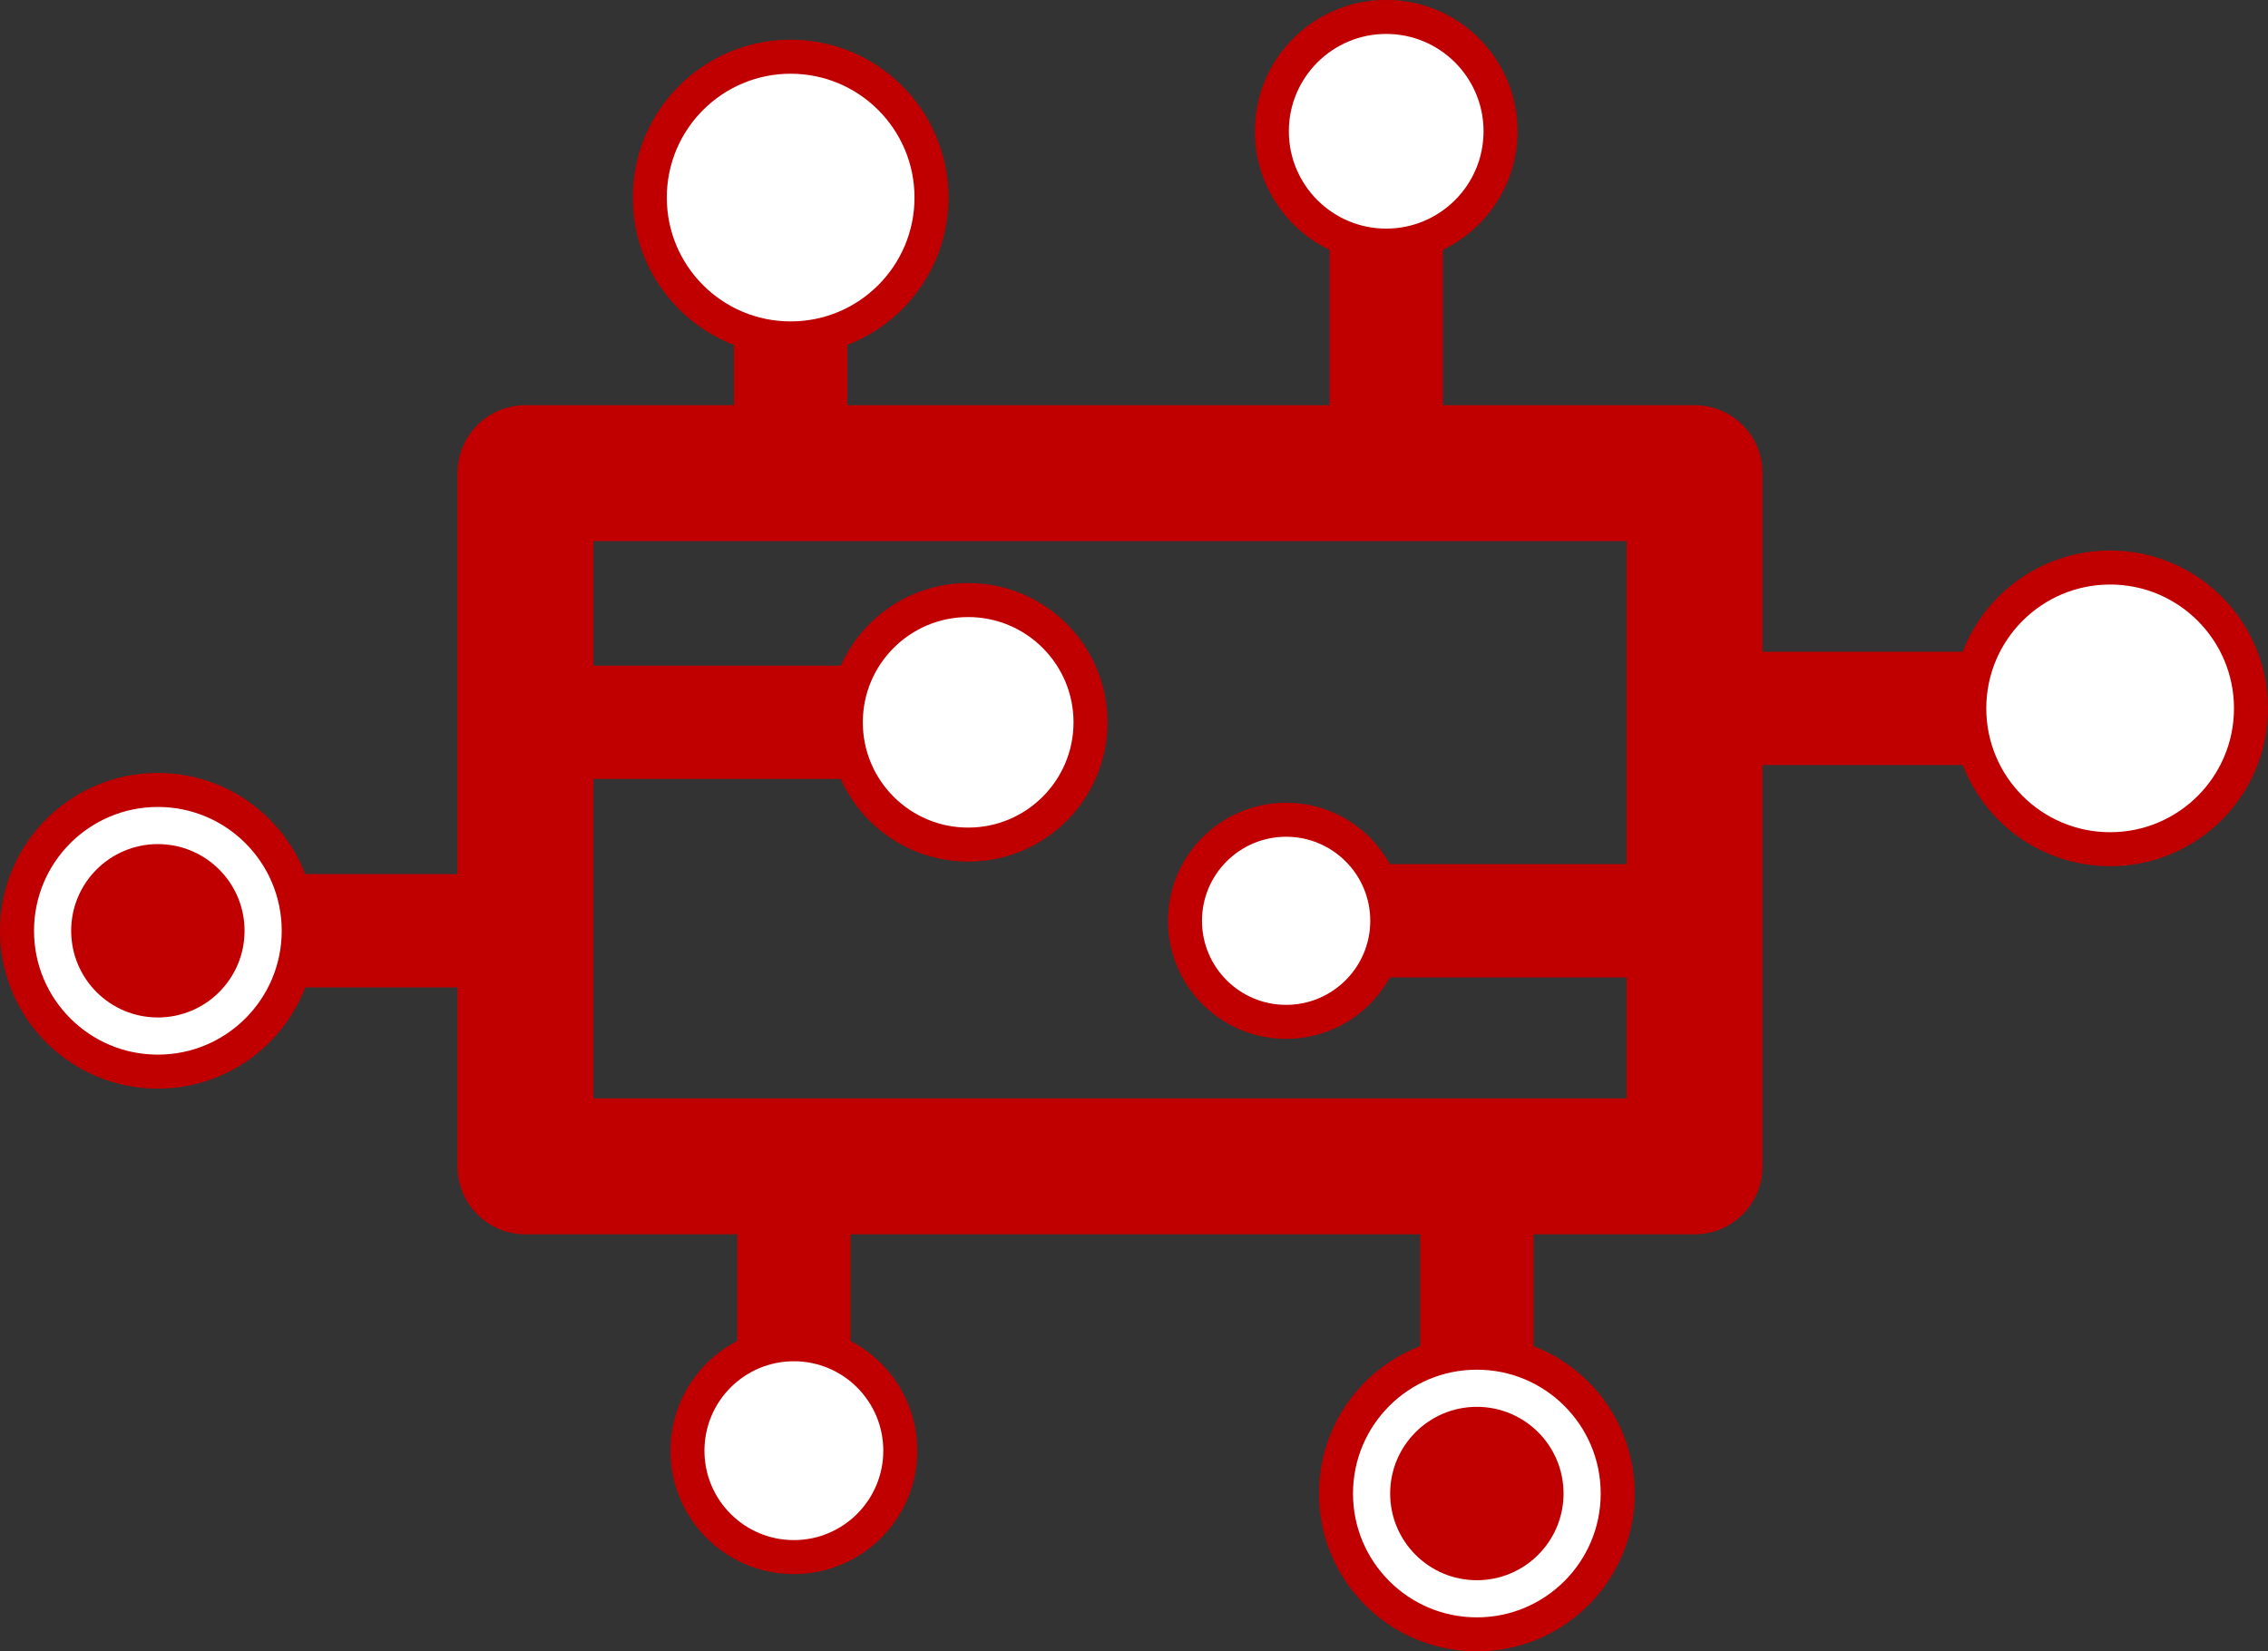 <?xml version="1.0" encoding="UTF-8" standalone="no"?>
<svg
   xmlns:dc="http://purl.org/dc/elements/1.1/"
   xmlns:cc="http://creativecommons.org/ns#"
   xmlns:rdf="http://www.w3.org/1999/02/22-rdf-syntax-ns#"
   xmlns:svg="http://www.w3.org/2000/svg"
   xmlns="http://www.w3.org/2000/svg"
   xmlns:sodipodi="http://sodipodi.sourceforge.net/DTD/sodipodi-0.dtd"
   xmlns:inkscape="http://www.inkscape.org/namespaces/inkscape"
   inkscape:export-ydpi="100"
   inkscape:export-xdpi="100"
   inkscape:export-filename="D:\DemGen_2.0\Profile-generator-website\main_website\static\images\features-icon-1.png"
   sodipodi:docname="feature-5gdhc-network.svg"
   inkscape:version="1.0 (4035a4fb49, 2020-05-01)"
   id="svg8"
   version="1.1"
   viewBox="0 0 27.469 20.002"
   height="20.002mm"
   width="27.469mm">
  <rect x="0" y="0" width="27.469" height="20.002" fill="#333333" stroke="none"/>
  <defs
     id="defs2">
    <inkscape:path-effect
       effect="powerstroke"
       id="path-effect1040"
       is_visible="true"
       offset_points="5,0.132"
       sort_points="true"
       interpolator_type="CubicBezierJohan"
       interpolator_beta="0.2"
       start_linecap_type="zerowidth"
       linejoin_type="extrp_arc"
       miter_limit="4"
       end_linecap_type="zerowidth"
       lpeversion="0"
       scale_width="1" />
    <inkscape:path-effect
       effect="powerstroke"
       id="path-effect1023"
       is_visible="true"
       offset_points="3,0.132"
       sort_points="true"
       interpolator_type="CubicBezierJohan"
       interpolator_beta="0.2"
       start_linecap_type="zerowidth"
       linejoin_type="extrp_arc"
       miter_limit="4"
       end_linecap_type="zerowidth"
       lpeversion="0"
       scale_width="1" />
    <inkscape:path-effect
       effect="powerstroke"
       id="path-effect1003"
       is_visible="true"
       offset_points="7.927,1.736"
       sort_points="true"
       interpolator_type="CubicBezierJohan"
       interpolator_beta="0.2"
       start_linecap_type="zerowidth"
       linejoin_type="extrp_arc"
       miter_limit="4"
       end_linecap_type="zerowidth"
       lpeversion="0"
       scale_width="1" />
    <inkscape:path-effect
       effect="powerstroke"
       id="path-effect967"
       is_visible="true"
       offset_points="4,0.132"
       sort_points="true"
       interpolator_type="CubicBezierJohan"
       interpolator_beta="0.2"
       start_linecap_type="zerowidth"
       linejoin_type="extrp_arc"
       miter_limit="4"
       end_linecap_type="zerowidth"
       lpeversion="0"
       scale_width="1" />
    <inkscape:path-effect
       effect="powerstroke"
       id="path-effect963"
       is_visible="true"
       offset_points="4,0.132"
       sort_points="true"
       interpolator_type="CubicBezierJohan"
       interpolator_beta="0.2"
       start_linecap_type="zerowidth"
       linejoin_type="extrp_arc"
       miter_limit="4"
       end_linecap_type="zerowidth"
       lpeversion="0"
       scale_width="1" />
    <inkscape:path-effect
       effect="powerstroke"
       id="path-effect945"
       is_visible="true"
       offset_points="4,0.132"
       sort_points="true"
       interpolator_type="CubicBezierJohan"
       interpolator_beta="0.2"
       start_linecap_type="zerowidth"
       linejoin_type="extrp_arc"
       miter_limit="4"
       end_linecap_type="zerowidth"
       lpeversion="0"
       scale_width="1" />
    <clipPath
       id="s">
      <path
         id="path2"
         d="M 0,0 V 30 H 60 V 0 Z"
         inkscape:connector-curvature="0" />
    </clipPath>
    <clipPath
       id="t">
      <path
         id="path5"
         d="m 30,15 h 30 v 15 z m 0,0 V 30 H 0 Z m 0,0 H 0 V 0 Z m 0,0 V 0 h 30 z"
         inkscape:connector-curvature="0" />
    </clipPath>
  </defs>
  <sodipodi:namedview
     inkscape:document-rotation="0"
     inkscape:snap-bbox="true"
     inkscape:pagecheckerboard="true"
     fit-margin-bottom="0"
     fit-margin-right="0"
     fit-margin-left="0"
     fit-margin-top="0"
     inkscape:snap-global="true"
     inkscape:window-maximized="1"
     inkscape:window-y="96"
     inkscape:window-x="-8"
     inkscape:window-height="1017"
     inkscape:window-width="1920"
     showgrid="false"
     inkscape:current-layer="layer1"
     inkscape:document-units="mm"
     inkscape:cy="-19.992184"
     inkscape:cx="29.984951"
     inkscape:zoom="2.8284272"
     inkscape:pageshadow="2"
     inkscape:pageopacity="0.0"
     borderopacity="1.0"
     bordercolor="#666666"
     pagecolor="#ffffff"
     id="base" />
  <g
     transform="translate(-402.106,201.95)"
     id="layer1"
     inkscape:groupmode="layer"
     inkscape:label="Ebene 1">
    <rect
       y="-196.219"
       x="408.47"
       height="8.396"
       width="14.16"
       id="rect948"
       style="fill:none;stroke:#c00000;stroke-width:1.647;stroke-linecap:round;stroke-linejoin:round;stroke-miterlimit:4;stroke-dasharray:none;stroke-opacity:1" />
    <path
       id="path950"
       d="m 426.412,-193.37 h -3.434"
       style="fill:none;stroke:#c00000;stroke-width:1.372;stroke-linecap:round;stroke-linejoin:miter;stroke-miterlimit:4;stroke-dasharray:none;stroke-opacity:1" />
    <path
       style="fill:none;stroke:#c00000;stroke-width:1.372;stroke-linecap:round;stroke-linejoin:miter;stroke-miterlimit:4;stroke-dasharray:none;stroke-opacity:1"
       d="M 422.237,-190.797 H 418.513"
       id="path952" />
    <path
       id="path954"
       d="m 411.682,-196.5 v -2.172"
       style="fill:none;stroke:#c00000;stroke-width:1.372;stroke-linecap:round;stroke-linejoin:miter;stroke-miterlimit:4;stroke-dasharray:none;stroke-opacity:1" />
    <path
       id="path958"
       d="m 411.721,-183.949 v -3.785"
       style="fill:none;stroke:#c00000;stroke-width:1.372;stroke-linecap:round;stroke-linejoin:miter;stroke-miterlimit:4;stroke-dasharray:none;stroke-opacity:1" />
    <path
       style="fill:none;stroke:#c00000;stroke-width:1.372;stroke-linecap:round;stroke-linejoin:miter;stroke-miterlimit:4;stroke-dasharray:none;stroke-opacity:1"
       d="m 419.993,-183.768 v -3.785"
       id="path960" />
    <path
       id="path962"
       d="m 418.895,-196.417 v -3.785"
       style="fill:none;stroke:#c00000;stroke-width:1.372;stroke-linecap:round;stroke-linejoin:miter;stroke-miterlimit:4;stroke-dasharray:none;stroke-opacity:1" />
    <path
       style="fill:none;stroke:#c00000;stroke-width:1.372;stroke-linecap:round;stroke-linejoin:miter;stroke-miterlimit:4;stroke-dasharray:none;stroke-opacity:1"
       d="m 407.986,-190.676 h -3.434"
       id="path964" />
    <ellipse
       style="fill:#ffffff;fill-opacity:1;stroke:#c00000;stroke-width:0.412;stroke-linecap:round;stroke-linejoin:round;stroke-miterlimit:4;stroke-dasharray:none;stroke-opacity:1"
       id="ellipse968"
       cx="411.682"
       cy="-199.557"
       rx="1.706"
       ry="1.706" />
    <ellipse
       style="fill:#ffffff;fill-opacity:1;stroke:#c00000;stroke-width:0.412;stroke-linecap:round;stroke-linejoin:round;stroke-miterlimit:4;stroke-dasharray:none;stroke-opacity:1"
       id="ellipse972"
       cx="427.663"
       cy="-193.37"
       rx="1.706"
       ry="1.706" />
    <ellipse
       ry="1.385"
       rx="1.385"
       cy="-200.36"
       cx="418.895"
       id="ellipse974"
       style="fill:#ffffff;fill-opacity:1;stroke:#c00000;stroke-width:0.412;stroke-linecap:round;stroke-linejoin:round;stroke-miterlimit:4;stroke-dasharray:none;stroke-opacity:1" />
    <ellipse
       style="fill:#ffffff;fill-opacity:1;stroke:#c00000;stroke-width:0.412;stroke-linecap:round;stroke-linejoin:round;stroke-miterlimit:4;stroke-dasharray:none;stroke-opacity:1"
       id="ellipse976"
       cx="417.683"
       cy="-190.797"
       rx="1.225"
       ry="1.224" />
    <ellipse
       ry="1.289"
       rx="1.289"
       cy="-184.379"
       cx="411.721"
       id="ellipse978"
       style="fill:#ffffff;fill-opacity:1;stroke:#c00000;stroke-width:0.412;stroke-linecap:round;stroke-linejoin:round;stroke-miterlimit:4;stroke-dasharray:none;stroke-opacity:1" />
    <ellipse
       style="fill:#ffffff;fill-opacity:1;stroke:#c00000;stroke-width:0.412;stroke-linecap:round;stroke-linejoin:round;stroke-miterlimit:4;stroke-dasharray:none;stroke-opacity:1"
       id="ellipse980"
       cx="419.993"
       cy="-183.86"
       rx="1.706"
       ry="1.706" />
    <ellipse
       ry="1.706"
       rx="1.706"
       cy="-190.676"
       cx="404.018"
       id="ellipse982"
       style="fill:#ffffff;fill-opacity:1;stroke:#c00000;stroke-width:0.412;stroke-linecap:round;stroke-linejoin:round;stroke-miterlimit:4;stroke-dasharray:none;stroke-opacity:1" />
    <path
       id="path984"
       d="M 412.481,-193.201 H 408.758"
       style="fill:none;stroke:#c00000;stroke-width:1.372;stroke-linecap:round;stroke-linejoin:miter;stroke-miterlimit:4;stroke-dasharray:none;stroke-opacity:1" />
    <ellipse
       ry="1.481"
       rx="1.482"
       cy="-193.201"
       cx="413.832"
       id="ellipse970"
       style="fill:#ffffff;fill-opacity:1;stroke:#c00000;stroke-width:0.412;stroke-linecap:round;stroke-linejoin:round;stroke-miterlimit:4;stroke-dasharray:none;stroke-opacity:1" />
    <ellipse
       style="fill:#c00000;fill-opacity:1;stroke:none;stroke-width:0.412;stroke-linecap:round;stroke-linejoin:round;stroke-miterlimit:4;stroke-dasharray:none;stroke-opacity:1"
       id="ellipse986"
       cx="404.018"
       cy="-190.676"
       rx="1.05"
       ry="1.05" />
    <ellipse
       ry="1.05"
       rx="1.05"
       cy="-183.86"
       cx="419.993"
       id="ellipse988"
       style="fill:#c00000;fill-opacity:1;stroke:none;stroke-width:0.412;stroke-linecap:round;stroke-linejoin:round;stroke-miterlimit:4;stroke-dasharray:none;stroke-opacity:1" />
  </g>
</svg>
